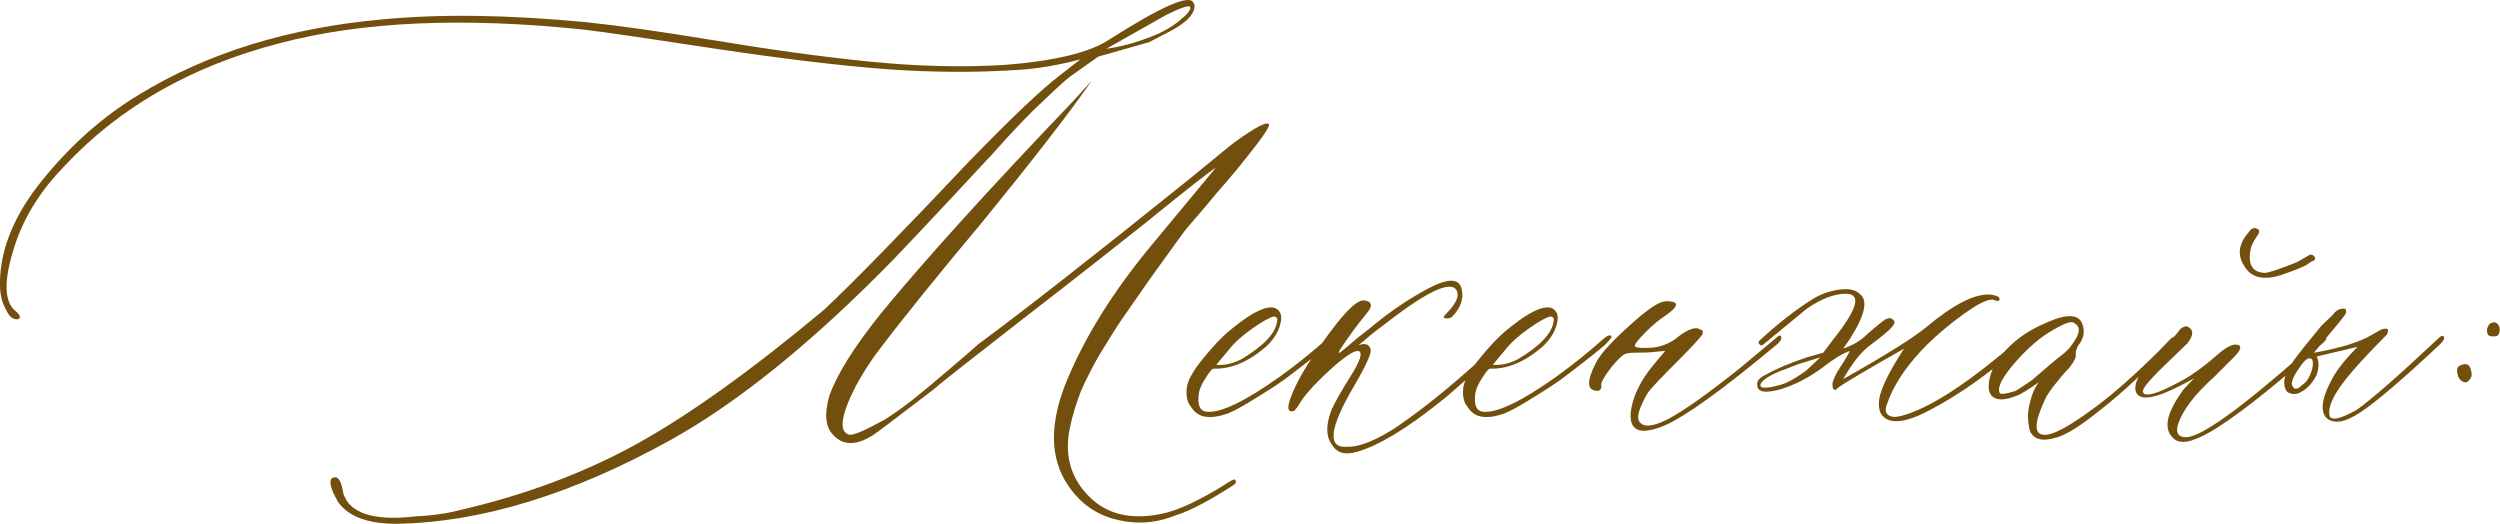 <?xml version="1.0" encoding="UTF-8"?> <svg xmlns="http://www.w3.org/2000/svg" xmlns:xlink="http://www.w3.org/1999/xlink" xmlns:xodm="http://www.corel.com/coreldraw/odm/2003" xml:space="preserve" width="104.105mm" height="21.812mm" version="1.1" style="shape-rendering:geometricPrecision; text-rendering:geometricPrecision; image-rendering:optimizeQuality; fill-rule:evenodd; clip-rule:evenodd" viewBox="0 0 353.69 74.11"> <defs> <style type="text/css"> .fil0 {fill:#734F0D;fill-rule:nonzero} </style> </defs> <g id="TEXT">  <path class="fil0" d="M56.05 74.11c-4.04,0 -6.78,-1.03 -8.24,-3.1 -0.09,-0.16 -0.2,-0.4 -0.38,-0.72 -0.18,-0.29 -0.34,-0.67 -0.49,-1.08 -0.16,-0.43 -0.22,-0.81 -0.18,-1.14 0.04,-0.36 0.27,-0.54 0.67,-0.54 0.25,0 0.47,0.18 0.65,0.54 0.18,0.34 0.31,0.76 0.4,1.28 0.07,0.49 0.16,0.79 0.25,0.88 0.45,1.1 1.39,1.91 2.83,2.45 1.8,0.61 4.2,0.74 7.18,0.38 2.13,-0.09 4.11,-0.34 5.9,-0.79 9.43,-2.15 17.89,-5.3 25.39,-9.43 7.5,-4.15 16.37,-10.51 26.58,-19.04 4.02,-3.77 10.87,-10.78 20.52,-20.99 5.99,-6.17 10.26,-10.21 12.75,-12.1l2.96 -2.31c-3.08,0.81 -5.86,1.28 -8.35,1.46 -6.17,0.43 -12.53,0.4 -19.04,-0.07 -6.51,-0.49 -14.48,-1.44 -23.91,-2.85 -9.43,-1.44 -15.71,-2.36 -18.88,-2.74 -17.06,-1.8 -31.41,-1.17 -43.08,1.91 -12.5,3.23 -22.65,9.02 -30.44,17.35 -3.26,3.34 -5.52,6.89 -6.85,10.66 -1.71,4.96 -1.82,8.17 -0.34,9.68 0.88,0.7 1.08,1.14 0.61,1.37 -0.09,0 -0.18,0 -0.27,0 -0.27,0 -0.54,-0.13 -0.83,-0.38 -0.27,-0.27 -0.58,-0.81 -0.94,-1.62 -0.36,-0.81 -0.54,-1.82 -0.54,-3.01 0,-4.85 2.02,-9.79 6.06,-14.75 4.04,-4.98 8.58,-8.98 13.6,-12.01 9.7,-5.93 21.19,-9.47 34.48,-10.66 8.24,-0.79 17.82,-0.65 28.8,0.4 4.38,0.45 10.55,1.32 18.52,2.63 7.95,1.32 15.2,2.31 21.75,2.96 6.56,0.65 12.8,0.81 18.72,0.47 7.09,-0.54 12.06,-1.71 14.86,-3.5 7.63,-4.87 11.65,-6.62 12.1,-5.25 0.09,0.09 0.13,0.22 0.13,0.4 0,0.99 -0.85,2.02 -2.58,3.08 -0.25,0.18 -1.55,0.85 -3.86,2.04l-7.18 2.04 -4 2.83c-0.88,0.7 -2.15,1.86 -3.82,3.48 -1.71,1.53 -4.09,4.02 -7.12,7.43 -1.1,1.19 -3.26,3.5 -6.47,6.94 -3.23,3.46 -5.75,6.11 -7.54,7.99 -11.31,11.58 -21.75,20.07 -31.36,25.46 -14.03,7.81 -27.05,11.79 -39.06,11.97zm100.48 -67.21c1.98,-0.27 4.09,-0.83 6.31,-1.71 1.46,-0.54 2.78,-1.28 4,-2.24 1.19,-0.97 1.71,-1.62 1.53,-1.98 -0.16,-0.25 -1.28,0.11 -3.34,1.12l-8.49 4.8zm10.06 65.91c-2.76,1.17 -5.59,1.44 -8.51,0.74 -2.92,-0.67 -5.23,-2.29 -6.94,-4.83 -2.67,-3.86 -2.72,-8.89 -0.13,-15.06 2.58,-6.17 6.53,-12.48 11.83,-18.88l9.16 -11.04c-0.63,0.36 -3.41,2.51 -8.35,6.51l-1.46 1.19c-3.95,3.14 -9.68,7.66 -17.2,13.47 -7.52,5.84 -11.85,9.25 -13,10.26 -5.39,4.13 -8.26,6.29 -8.6,6.47 -2.33,1.44 -4.18,1.39 -5.54,-0.13 -1.08,-1.1 -1.26,-2.94 -0.52,-5.52 1.1,-3.08 3.55,-6.98 7.36,-11.72 6.2,-7.54 15.22,-17.51 27.1,-29.92l2.69 -2.96c-3.23,4.65 -8.46,11.38 -15.65,20.2 -6.17,7.36 -11.11,13.47 -14.79,18.34 -1.01,1.37 -2,2.92 -2.96,4.67 -2.15,4.22 -2.45,6.51 -0.92,6.91 0.61,0.09 2.31,-0.65 5.07,-2.18 1.71,-1.1 3.23,-2.22 4.6,-3.34 0.79,-0.63 2.15,-1.77 4.11,-3.43 1.95,-1.66 3.46,-2.96 4.49,-3.88 6.58,-4.85 16.61,-12.71 30.06,-23.53 3.95,-3.26 6.06,-4.96 6.33,-5.14 2.87,-2.07 4.47,-2.87 4.71,-2.42 0.18,0.25 -0.9,1.84 -3.21,4.74 -0.79,0.99 -1.66,2.07 -2.63,3.19 -0.97,1.1 -2.04,2.36 -3.19,3.75 -1.17,1.37 -2.07,2.42 -2.67,3.12 -0.36,0.43 -2.15,2.92 -5.39,7.43 -0.18,0.27 -0.74,1.08 -1.68,2.42 -0.94,1.37 -1.55,2.24 -1.84,2.63 -0.29,0.4 -0.81,1.21 -1.57,2.4 -0.76,1.21 -1.32,2.11 -1.68,2.72 -0.36,0.58 -0.83,1.44 -1.41,2.56 -0.58,1.12 -1.03,2.07 -1.35,2.83 -0.31,0.76 -0.61,1.66 -0.92,2.69 -0.31,1.03 -0.54,2 -0.72,2.92 -0.63,3.68 0.31,6.78 2.83,9.27 2.49,2.51 5.88,3.32 10.19,2.45 2.31,-0.45 5.43,-1.89 9.34,-4.36 0.52,-0.34 0.88,-0.52 1.05,-0.52 0.18,0.09 0.2,0.27 0.13,0.52l-0.27 0.27c-3.41,2.2 -6.08,3.59 -7.97,4.22zm7.39 -14.41c-2.67,1.01 -4.47,0.76 -5.39,-0.72 -0.63,-0.7 -0.85,-1.68 -0.67,-2.96 0.18,-1.01 0.94,-2.36 2.31,-4.02l1.06 -1.26c1.17,-1.35 2.29,-2.42 3.34,-3.21 2.58,-2.07 4.47,-2.96 5.66,-2.69 0.88,0.34 1.17,1.12 0.85,2.29 -0.29,1.19 -0.99,2.27 -2.04,3.23 -2.49,2.15 -4.96,3.19 -7.43,3.1 -0.16,0 -0.54,0.43 -1.08,1.28 -0.54,0.85 -0.88,1.57 -0.97,2.13 -0.25,1.71 0.11,2.6 1.12,2.69 1.98,0.18 5.43,-1.48 10.39,-5.01 2.25,-1.62 4.47,-3.41 6.71,-5.39 0.52,-0.43 0.88,-0.52 1.05,-0.27 0,0.18 -0.31,0.58 -0.92,1.19 -1.01,0.88 -2.9,2.38 -5.66,4.47 -0.79,0.63 -2.2,1.57 -4.24,2.83 -2.04,1.28 -3.41,2.04 -4.11,2.31zm-1.91 -6.78c1.19,0.09 2.36,-0.18 3.55,-0.79 3.17,-1.89 4.85,-3.68 5.07,-5.39 0.09,-0.45 -0.09,-0.65 -0.54,-0.65 -0.61,0.16 -1.62,0.74 -3.03,1.73 -1.39,0.99 -2.45,1.93 -3.14,2.81l-1.91 2.29zm19.91 12.3c-1.71,0.52 -2.9,0.16 -3.61,-1.12 -0.79,-1.1 -0.79,-2.69 0,-4.8 0.54,-1.17 1.44,-2.76 2.69,-4.74 1.46,-2.31 1.8,-3.52 1.05,-3.61 -0.7,0 -2.09,0.97 -4.18,2.9 -2.09,1.93 -3.48,3.5 -4.18,4.74 -0.18,0.27 -0.38,0.56 -0.65,0.85 -0.88,0.27 -1.06,-0.31 -0.54,-1.77 0.9,-2.58 3.08,-6.13 6.58,-10.64 1.73,-2.15 2.96,-3.23 3.75,-3.23 1.01,0.09 1.3,0.52 0.85,1.32 -0.16,0.25 -0.67,0.9 -1.5,1.91 -0.52,0.7 -0.97,1.28 -1.3,1.77 -1.1,1.53 -1.62,2.33 -1.53,2.42 0,0.09 0.27,-0.09 0.83,-0.56 0.54,-0.45 1.12,-0.94 1.73,-1.48l1.91 -1.5c2.69,-2.25 5.41,-4.09 8.19,-5.57 2.78,-1.46 4.35,-1.46 4.71,0.04 0.34,1.35 -0.09,2.67 -1.32,3.95 -0.18,0.16 -0.43,0.25 -0.72,0.25 -0.54,0 -0.63,-0.18 -0.27,-0.52 1.8,-1.8 2.22,-3.08 1.26,-3.82 -1.28,-0.7 -4.65,1.1 -10.12,5.39 -0.63,0.45 -1.23,0.92 -1.82,1.41 -0.58,0.52 -1.01,0.88 -1.28,1.08 -0.27,0.22 -0.45,0.34 -0.54,0.34 1.01,-0.43 1.66,-0.31 1.91,0.4 0.27,0.43 -0.49,2.18 -2.29,5.25 -3.59,6.11 -3.88,8.96 -0.85,8.62 0.18,0 0.31,0 0.45,0 1.64,-0.18 3.64,-1.03 6.06,-2.56 4.47,-2.99 9.61,-7.25 15.44,-12.77 0.63,-0.61 0.94,-0.65 0.99,-0.13 0,0.18 -0.31,0.58 -0.99,1.19 -4.78,4.38 -7.77,7.05 -9,7.97 -4.74,3.79 -8.64,6.15 -11.72,7.03zm21.12 -5.52c-2.67,1.01 -4.47,0.76 -5.39,-0.72 -0.63,-0.7 -0.85,-1.68 -0.67,-2.96 0.18,-1.01 0.94,-2.36 2.31,-4.02l1.06 -1.26c1.17,-1.35 2.29,-2.42 3.34,-3.21 2.58,-2.07 4.47,-2.96 5.66,-2.69 0.88,0.34 1.17,1.12 0.85,2.29 -0.29,1.19 -0.99,2.27 -2.04,3.23 -2.49,2.15 -4.96,3.19 -7.43,3.1 -0.16,0 -0.54,0.43 -1.08,1.28 -0.54,0.85 -0.88,1.57 -0.97,2.13 -0.25,1.71 0.11,2.6 1.12,2.69 1.98,0.18 5.43,-1.48 10.39,-5.01 2.25,-1.62 4.47,-3.41 6.71,-5.39 0.52,-0.43 0.88,-0.52 1.05,-0.27 0,0.18 -0.31,0.58 -0.92,1.19 -1.01,0.88 -2.9,2.38 -5.66,4.47 -0.79,0.63 -2.2,1.57 -4.24,2.83 -2.04,1.28 -3.41,2.04 -4.11,2.31zm-1.91 -6.78c1.19,0.09 2.36,-0.18 3.55,-0.79 3.17,-1.89 4.85,-3.68 5.07,-5.39 0.09,-0.45 -0.09,-0.65 -0.54,-0.65 -0.61,0.16 -1.62,0.74 -3.03,1.73 -1.39,0.99 -2.45,1.93 -3.14,2.81l-1.91 2.29zm21.3 9.34c-1.37,-0.09 -1.95,-0.99 -1.77,-2.69 0.27,-2.15 1.32,-4.35 3.21,-6.64l1.66 -1.98 -1.46 0.13c-0.61,0.09 -1.62,0.13 -3.03,0.13 -0.61,0 -1.06,0.09 -1.37,0.27 -0.31,0.18 -0.88,0.74 -1.71,1.71 -1.1,1.44 -1.59,2.33 -1.46,2.69 0,0.45 -0.16,0.67 -0.52,0.72 -1.53,0 -1.62,-1.3 -0.27,-3.93 0.54,-1.1 1.93,-2.72 4.22,-4.8 2.27,-2.11 3.95,-3.39 5.05,-3.82 0.54,-0.18 1.12,-0.18 1.77,0 0.63,0.25 0.29,0.85 -0.99,1.77 -1.08,0.7 -2.11,1.55 -3.08,2.56 -1.1,1.1 -1.57,1.75 -1.41,1.95 0.16,0.18 0.97,0.25 2.47,0.16 1.44,-0.18 2.67,-0.7 3.68,-1.59 1.44,-1.08 2.47,-1.41 3.08,-0.97 0.36,0.07 0.45,0.31 0.27,0.72 -0.27,0.43 -1.39,1.64 -3.34,3.61 -2.51,2.49 -3.95,4.04 -4.35,4.6 -1.26,2.16 -1.66,3.52 -1.17,4.15 0.61,0.79 1.93,0.65 4,-0.4 2.25,-1.19 5.61,-3.57 10.12,-7.16l5.14 -4.29c0.52,-0.52 0.79,-0.52 0.79,0 0,0.18 -0.18,0.45 -0.52,0.79 -7.72,6.44 -13.07,10.3 -16.05,11.58 -1.1,0.47 -2.09,0.72 -2.96,0.72zm119.49 -13.6l-0.13 -0.54c0,-0.34 0.13,-0.67 0.38,-0.99 0.54,-0.34 0.94,-0.29 1.23,0.13 0.27,0.45 0.29,0.9 0.02,1.39 -0.09,0.18 -0.31,0.25 -0.7,0.25 -0.36,0 -0.65,-0.07 -0.81,-0.25zm-3.64 6.58c-0.34,-0.18 -0.56,-0.54 -0.67,-1.1 -0.11,-0.54 -0.02,-0.9 0.29,-1.08 1.01,-0.52 1.57,-0.2 1.71,0.99 0.09,0.36 -0.02,0.7 -0.34,1.05 -0.29,0.36 -0.63,0.38 -0.99,0.13zm-62.52 -6.06c0.52,-0.52 0.83,-0.56 0.92,-0.13 0,0.27 -1.21,1.44 -3.61,3.5 -3.26,2.67 -6.56,4.89 -9.94,6.69 -3.37,1.82 -5.63,2.13 -6.76,0.99 -0.54,-0.52 -0.72,-1.37 -0.54,-2.56 0.27,-1.53 1.44,-3.88 3.48,-7.03 -5.39,3.05 -8.49,4.89 -9.32,5.52 -0.18,0.18 -0.31,0.27 -0.4,0.31 -0.27,0 -0.4,-0.27 -0.4,-0.85 0.09,-0.61 0.47,-1.44 1.17,-2.47 0.67,-1.01 1.1,-1.75 1.28,-2.2 -1.01,0.36 -2.31,1.14 -3.88,2.38 -1.62,1.19 -3.26,2.09 -4.87,2.69 -1.1,0.43 -2.09,0.67 -2.99,0.7 -0.9,0.02 -1.35,-0.31 -1.35,-0.97 -0.09,-0.52 0.31,-1.01 1.23,-1.44 1.37,-0.79 3.3,-1.62 5.79,-2.45l2.31 -0.65 1.44 -1.91c3.43,-4.29 4.02,-6.44 1.77,-6.44 -1.62,0 -3.46,0.7 -5.52,2.11l-6.04 4.98c-0.27,0.27 -0.52,0.27 -0.74,0 -0.07,-0.16 -0.07,-0.29 0,-0.38 2.6,-2.42 5.12,-4.4 7.57,-5.93 1.1,-0.7 2.33,-1.14 3.73,-1.35 1.37,-0.2 2.36,0 2.92,0.56 1.28,0.88 0.81,3.03 -1.37,6.44l-0.92 1.32c1.35,-0.45 2.47,-1.1 3.34,-1.98 1.46,-1.28 2.36,-2 2.69,-2.18 0.45,-0.18 0.74,-0.18 0.92,0 0.45,0.27 0.4,0.65 -0.13,1.19 -0.34,0.43 -1.37,1.28 -3.08,2.56 -1.19,0.88 -2.45,2.45 -3.75,4.74 5.9,-3.32 9.81,-5.77 11.7,-7.3 3.77,-3.17 6.73,-4.71 8.89,-4.67 0.34,0 0.7,0.07 1.08,0.2 0.38,0.11 0.52,0.31 0.43,0.58 -0.09,0.18 -0.34,0.18 -0.72,0 -0.7,-0.27 -2.18,0.43 -4.4,2.04 -2.25,1.62 -4.22,3.32 -5.93,5.12 -2.42,2.6 -4.04,5.14 -4.87,7.63 -0.27,0.7 -0.2,1.19 0.2,1.48 0.38,0.29 0.97,0.34 1.71,0.16 4.04,-1.01 9.7,-4.69 16.97,-11.04zm-30.33 4.6l2.04 -1.91 -3.03 0.92 -1.71 0.67c-1.98,0.7 -3.17,1.37 -3.61,2.02 -0.27,0.45 -0.09,0.67 0.52,0.67 0.54,0 1.26,-0.13 2.18,-0.4 0.88,-0.22 2.09,-0.88 3.61,-1.98zm35.47 9.41c-1.98,0.63 -3.23,0.31 -3.77,-0.92 -0.34,-1.26 -0.36,-2.56 -0.04,-3.84 0.29,-1.3 0.74,-2.31 1.3,-3.05 -1.53,1.08 -2.58,1.73 -3.14,1.91 -1.28,0.52 -2.27,0.65 -2.96,0.38 -0.72,-0.27 -1.03,-0.88 -0.99,-1.86 0.05,-0.99 0.36,-2.04 0.99,-3.12 1.62,-2.51 4.04,-4.44 7.3,-5.79 2.9,-1.28 4.56,-1.14 5.01,0.38 0.34,1.01 0.11,2 -0.67,2.96 -0.25,0.52 -0.36,0.94 -0.31,1.26 0.07,0.34 -0.22,0.97 -0.92,1.84 -0.27,0.27 -0.63,0.67 -1.1,1.21 -0.45,0.54 -0.85,1.05 -1.21,1.5 -0.36,0.47 -0.65,0.92 -0.92,1.35 -1.71,3.52 -1.84,5.32 -0.4,5.41 1.19,0.16 3.7,-1.19 7.57,-4.09 2.51,-1.89 5.43,-4.47 8.75,-7.77l1.71 -1.77c0.63,-0.43 0.94,-0.43 0.99,0 0,0.09 -0.29,0.4 -0.85,0.92l-5.12 4.87c-1.82,1.71 -3.55,3.21 -5.21,4.47 -2.54,2.07 -4.53,3.32 -5.97,3.75zm-8.04 -6.31c0.09,0.27 0.83,0.18 2.24,-0.27 0.18,-0.09 0.94,-0.58 2.29,-1.5 0.09,-0.09 0.99,-0.85 2.69,-2.31 0.18,-0.16 0.65,-0.56 1.41,-1.14 0.76,-0.58 1.28,-1.1 1.55,-1.55 1.19,-1.53 1.32,-2.56 0.4,-3.08 -0.36,-0.36 -1.35,-0.04 -2.96,0.92 -1.8,0.99 -3.61,2.54 -5.43,4.62 -1.82,2.09 -2.56,3.52 -2.2,4.31zm40.65 -16.97c-2.99,1.19 -5.01,0.85 -6.06,-0.99 -1.01,-1.53 -0.79,-3.12 0.65,-4.8 0.45,-0.61 0.9,-0.72 1.39,-0.31 0.09,0.09 0.09,0.27 0,0.58 -0.09,0.09 -0.27,0.38 -0.56,0.85 -0.29,0.49 -0.47,0.9 -0.56,1.26 -0.45,2.22 0.25,3.37 2.04,3.41 0.43,0 1.93,-0.49 4.47,-1.5 0.18,-0.09 0.79,-0.45 1.84,-1.05 0.18,-0.09 0.36,-0.04 0.56,0.13 0.2,0.18 0.25,0.34 0.16,0.52 0,0.09 -0.07,0.16 -0.22,0.2 -0.16,0.04 -0.29,0.11 -0.43,0.2 -0.13,0.09 -0.25,0.18 -0.34,0.25 -0.25,0.22 -1.23,0.65 -2.94,1.26zm-13.36 23.68c-1.37,0.43 -2.36,0.27 -2.96,-0.54 -1.19,-1.35 -0.58,-3.61 1.77,-6.76l1.39 -1.46c-4.4,2.49 -7.05,3.28 -7.97,2.31 -0.52,-0.54 -0.45,-1.48 0.27,-2.83 0.34,-0.63 1.86,-2.29 4.53,-5.01 0.09,-0.09 0.25,-0.27 0.49,-0.52 0.25,-0.27 0.43,-0.49 0.56,-0.7 0.13,-0.2 0.31,-0.36 0.58,-0.49 0.27,-0.13 0.49,-0.16 0.65,-0.07 0.88,0.45 0.85,1.26 -0.11,2.42 -0.36,0.36 -1.14,1.1 -2.33,2.25 -1.21,1.14 -2.2,2.13 -2.96,2.99 -0.76,0.85 -1.08,1.41 -0.9,1.68 0.36,0.61 1.98,0.16 4.87,-1.39 1.62,-0.79 3.5,-2.11 5.66,-4 1.44,-1.28 2.47,-1.68 3.1,-1.26 0.25,0.27 0.04,0.76 -0.67,1.5l-2.83 2.83c-2.9,2.6 -4.65,4.92 -5.25,6.98 -0.27,1.1 0.13,1.64 1.19,1.64 2.07,0 7.63,-3.97 16.7,-11.97 1.71,-1.53 2.69,-2.27 2.96,-2.18 0.25,0.09 0.22,0.31 -0.13,0.67 -0.36,0.34 -2.11,1.89 -5.25,4.6 -6.51,5.48 -10.95,8.58 -13.36,9.27zm18.86 -3.23c-0.88,-1.1 -0.49,-3.05 1.12,-5.9 0.79,-1.28 1.91,-2.65 3.37,-4.09l-5.79 1.37c0.34,0.72 0.34,1.57 0,2.58 -0.54,1.1 -1.26,1.91 -2.18,2.42 -0.61,0.36 -1.21,0.4 -1.77,0.13 -0.43,-0.18 -0.65,-0.72 -0.65,-1.64 0.09,-0.88 0.67,-2.04 1.77,-3.5 0.09,-0.16 1.26,-1.62 3.48,-4.33l1.64 -1.57c0.45,-0.63 0.97,-0.9 1.59,-0.85l0.13 0 0.11 0.13c0.09,0.25 0.04,0.49 -0.11,0.72l-0.92 1.19 -3.5 4.2c3.86,-0.7 6.6,-1.55 8.24,-2.56 0.16,-0.09 0.36,-0.2 0.58,-0.34 0.22,-0.13 0.43,-0.25 0.65,-0.36 0.22,-0.11 0.47,-0.16 0.72,-0.16 0.18,0 0.27,0.04 0.27,0.13 0.09,0.16 0.04,0.4 -0.13,0.72 -3.86,3.86 -6.26,6.64 -7.23,8.35 -0.79,1.35 -1.08,2.42 -0.85,3.21 0.36,0.63 1.62,0.31 3.82,-0.92 2.15,-1.53 5.99,-4.89 11.56,-10.12 0.45,-0.43 0.72,-0.47 0.81,-0.13 0.07,0.18 -0.13,0.54 -0.67,1.06 -5.21,4.87 -8.93,8.06 -11.18,9.54 -2.22,1.48 -3.86,1.73 -4.87,0.72zm-4.67 -4.33c0.27,0.43 0.72,0.36 1.32,-0.27 0.45,-0.27 0.81,-0.72 1.08,-1.35 0.29,-0.63 0.43,-1.19 0.43,-1.68 0,-0.47 -0.13,-0.72 -0.45,-0.72 -0.36,-0.09 -0.92,0.47 -1.71,1.68 -0.79,1.21 -1.01,1.98 -0.67,2.33z"></path> </g> </svg> 